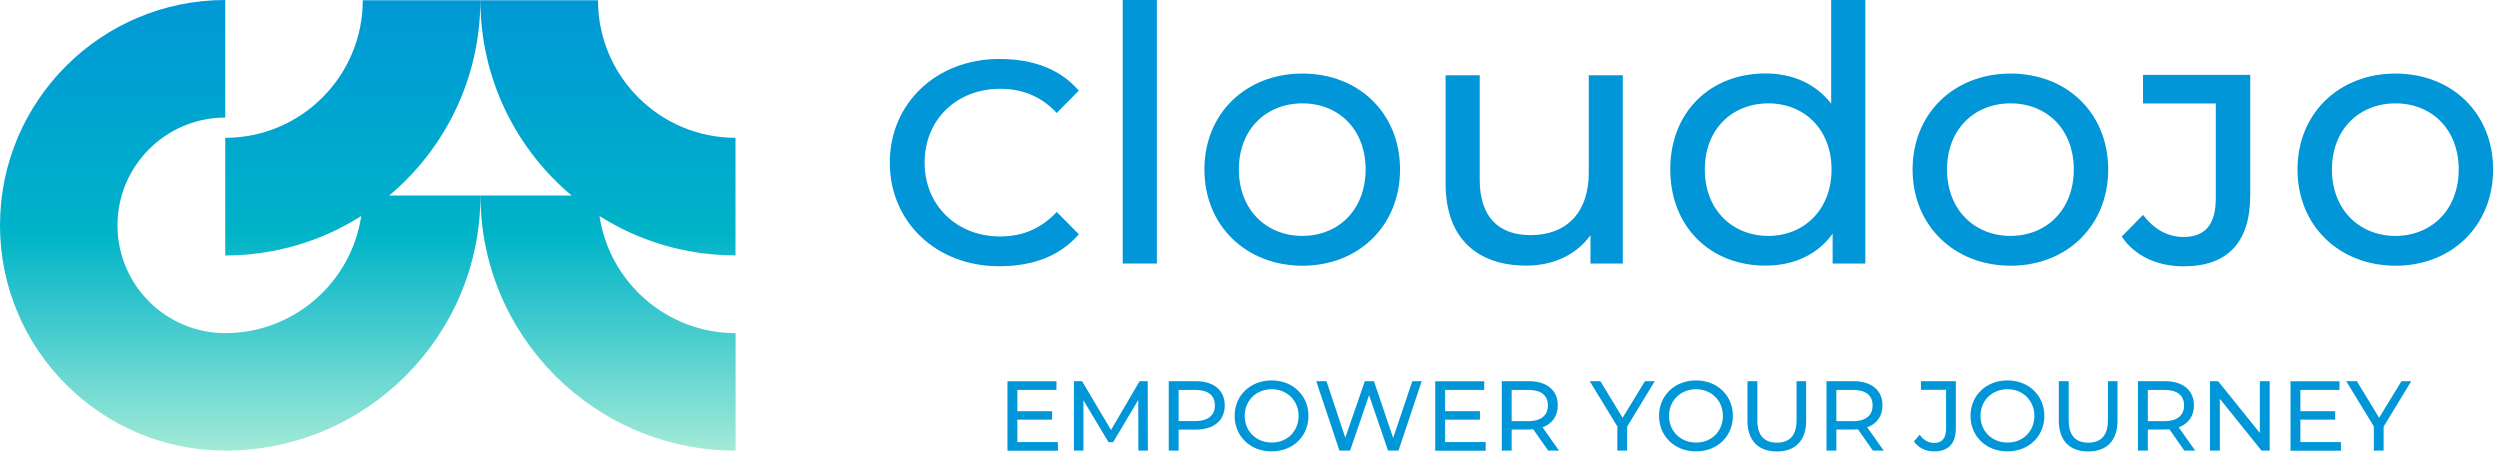 <svg width="172" height="32" viewBox="0 0 172 32" fill="none" xmlns="http://www.w3.org/2000/svg">
<path d="M26.779 13.452H33.053C33.053 23.131 25.183 31.001 15.504 31.001C6.954 31.001 0 24.048 0 15.497C0 6.947 6.954 0 15.497 0V8.088C11.407 8.088 8.082 11.414 8.082 15.504C8.082 19.594 11.407 22.919 15.497 22.919C20.234 22.919 24.173 19.416 24.853 14.864C22.141 16.579 18.935 17.576 15.497 17.576V9.481C20.716 9.481 24.958 5.238 24.958 0.02H33.047C33.047 5.403 30.612 10.233 26.779 13.452ZM41.247 14.864C43.959 16.579 47.165 17.569 50.602 17.569V9.481C45.384 9.481 41.142 5.238 41.142 0.02H33.053C33.053 5.403 35.494 10.233 39.327 13.452H33.06C33.06 23.131 40.931 31.001 50.609 31.001V22.919C45.865 22.919 41.927 19.416 41.247 14.864Z" fill="url(#paint0_linear_8215_5822)"/>
<path d="M61.218 11.189C61.218 7.086 64.444 4.058 68.746 4.058C71.114 4.058 72.948 4.763 74.221 6.235L72.704 7.772C71.629 6.624 70.335 6.109 68.818 6.109C65.81 6.109 63.613 8.234 63.613 11.189C63.613 14.119 65.81 16.269 68.818 16.269C70.335 16.269 71.629 15.735 72.704 14.58L74.221 16.118C72.928 17.609 71.094 18.315 68.746 18.315C64.444 18.328 61.218 15.293 61.218 11.189Z" fill="#0096D7"/>
<path d="M77.243 0H79.592V18.13H77.243V0Z" fill="#0096D7"/>
<path d="M82.864 11.658C82.864 7.798 85.721 5.061 89.607 5.061C93.493 5.061 96.323 7.798 96.323 11.658C96.323 15.518 93.486 18.282 89.607 18.282C85.721 18.275 82.864 15.518 82.864 11.658ZM93.954 11.658C93.954 8.9 92.1 7.112 89.607 7.112C87.113 7.112 85.233 8.894 85.233 11.658C85.233 14.422 87.113 16.23 89.607 16.23C92.1 16.223 93.954 14.416 93.954 11.658Z" fill="#0096D7"/>
<path d="M111.649 5.179V18.13H109.425V16.177C108.475 17.523 106.859 18.275 105.025 18.275C101.68 18.275 99.457 16.441 99.457 12.634V5.179H101.805V12.364C101.805 14.904 103.079 16.177 105.302 16.177C107.743 16.177 109.307 14.66 109.307 11.876V5.179H111.649Z" fill="#0096D7"/>
<path d="M128.334 0V18.13H126.084V16.078C125.035 17.543 123.372 18.275 121.466 18.275C117.679 18.275 114.914 15.61 114.914 11.651C114.914 7.693 117.672 5.054 121.466 5.054C123.3 5.054 124.91 5.74 125.985 7.132V0H128.334ZM126.011 11.658C126.011 8.9 124.131 7.112 121.664 7.112C119.17 7.112 117.29 8.893 117.29 11.658C117.29 14.422 119.17 16.23 121.664 16.23C124.131 16.223 126.011 14.416 126.011 11.658Z" fill="#0096D7"/>
<path d="M131.586 11.658C131.586 7.798 134.443 5.061 138.329 5.061C142.215 5.061 145.045 7.798 145.045 11.658C145.045 15.518 142.208 18.282 138.329 18.282C134.443 18.275 131.586 15.518 131.586 11.658ZM142.677 11.658C142.677 8.9 140.823 7.112 138.329 7.112C135.835 7.112 133.955 8.894 133.955 11.658C133.955 14.422 135.835 16.23 138.329 16.23C140.816 16.223 142.677 14.416 142.677 11.658Z" fill="#0096D7"/>
<path d="M145.975 16.276L147.44 14.785C148.146 15.716 149.076 16.303 150.224 16.303C151.741 16.303 152.447 15.425 152.447 13.617V7.119H147.44V5.153H154.816V13.433C154.816 16.705 153.226 18.322 150.244 18.322C148.416 18.328 146.853 17.596 145.975 16.276Z" fill="#0096D7"/>
<path d="M158.068 11.658C158.068 7.798 160.925 5.061 164.811 5.061C168.697 5.061 171.527 7.798 171.527 11.658C171.527 15.518 168.69 18.282 164.811 18.282C160.925 18.275 158.068 15.518 158.068 11.658ZM169.159 11.658C169.159 8.9 167.305 7.112 164.811 7.112C162.317 7.112 160.437 8.894 160.437 11.658C160.437 14.422 162.317 16.23 164.811 16.23C167.305 16.223 169.159 14.416 169.159 11.658Z" fill="#0096D7"/>
<path d="M72.783 30.415V31.009H69.313V26.232H72.684V26.826H69.993V28.291H72.387V28.871H69.993V30.415H72.783Z" fill="#0096D7"/>
<path d="M78.319 31.002L78.312 27.518L76.583 30.421H76.267L74.538 27.538V31.002H73.885V26.225H74.446L76.438 29.583L78.404 26.225H78.965L78.972 31.002H78.319Z" fill="#0096D7"/>
<path d="M84.263 27.894C84.263 28.93 83.511 29.557 82.27 29.557H81.089V31.002H80.41V26.225H82.27C83.511 26.225 84.263 26.852 84.263 27.894ZM83.583 27.894C83.583 27.215 83.128 26.826 82.251 26.826H81.089V28.97H82.251C83.121 28.963 83.583 28.574 83.583 27.894Z" fill="#0096D7"/>
<path d="M84.942 28.613C84.942 27.215 86.018 26.172 87.489 26.172C88.94 26.172 90.022 27.208 90.022 28.613C90.022 30.018 88.947 31.054 87.489 31.054C86.024 31.061 84.942 30.012 84.942 28.613ZM89.343 28.613C89.343 27.558 88.551 26.779 87.496 26.779C86.427 26.779 85.635 27.558 85.635 28.613C85.635 29.669 86.427 30.447 87.496 30.447C88.551 30.454 89.343 29.675 89.343 28.613Z" fill="#0096D7"/>
<path d="M97.814 26.225L96.217 31.002H95.498L94.192 27.188L92.886 31.002H92.153L90.557 26.225H91.263L92.556 30.111L93.902 26.225H94.528L95.848 30.131L97.167 26.225H97.814Z" fill="#0096D7"/>
<path d="M102.214 30.415V31.009H98.744V26.232H102.115V26.826H99.424V28.29H101.819V28.871H99.424V30.415H102.214Z" fill="#0096D7"/>
<path d="M106.516 31.002L105.487 29.537C105.388 29.544 105.289 29.55 105.183 29.55H104.002V31.002H103.323V26.225H105.183C106.424 26.225 107.176 26.852 107.176 27.888C107.176 28.627 106.793 29.154 106.127 29.399L107.261 31.002H106.516ZM106.496 27.894C106.496 27.215 106.041 26.826 105.164 26.826H104.002V28.976H105.164C106.034 28.97 106.496 28.574 106.496 27.894Z" fill="#0096D7"/>
<path d="M111.946 29.352V31.002H111.273V29.339L109.373 26.225H110.105L111.636 28.745L113.173 26.225H113.846L111.946 29.352Z" fill="#0096D7"/>
<path d="M114.143 28.613C114.143 27.215 115.218 26.172 116.689 26.172C118.141 26.172 119.223 27.208 119.223 28.613C119.223 30.018 118.147 31.054 116.689 31.054C115.225 31.061 114.143 30.012 114.143 28.613ZM118.536 28.613C118.536 27.558 117.745 26.779 116.689 26.779C115.62 26.779 114.829 27.558 114.829 28.613C114.829 29.669 115.62 30.447 116.689 30.447C117.745 30.454 118.536 29.675 118.536 28.613Z" fill="#0096D7"/>
<path d="M120.225 28.943V26.225H120.905V28.917C120.905 29.973 121.387 30.454 122.251 30.454C123.109 30.454 123.603 29.979 123.603 28.917V26.225H124.263V28.943C124.263 30.329 123.504 31.061 122.244 31.061C120.991 31.061 120.225 30.329 120.225 28.943Z" fill="#0096D7"/>
<path d="M128.855 31.002L127.826 29.537C127.727 29.544 127.628 29.55 127.522 29.55H126.341V31.002H125.662V26.225H127.522C128.763 26.225 129.515 26.852 129.515 27.888C129.515 28.627 129.132 29.154 128.466 29.399L129.6 31.002H128.855ZM128.835 27.894C128.835 27.215 128.38 26.826 127.502 26.826H126.341V28.976H127.502C128.38 28.97 128.835 28.574 128.835 27.894Z" fill="#0096D7"/>
<path d="M131.679 30.368L132.075 29.907C132.332 30.276 132.668 30.474 133.071 30.474C133.612 30.474 133.889 30.144 133.889 29.504V26.819H132.16V26.225H134.562V29.465C134.562 30.527 134.041 31.055 133.064 31.055C132.503 31.061 131.989 30.817 131.679 30.368Z" fill="#0096D7"/>
<path d="M135.571 28.613C135.571 27.215 136.647 26.172 138.118 26.172C139.569 26.172 140.651 27.208 140.651 28.613C140.651 30.018 139.576 31.054 138.118 31.054C136.647 31.061 135.571 30.012 135.571 28.613ZM139.965 28.613C139.965 27.558 139.173 26.779 138.118 26.779C137.049 26.779 136.257 27.558 136.257 28.613C136.257 29.669 137.049 30.447 138.118 30.447C139.173 30.454 139.965 29.675 139.965 28.613Z" fill="#0096D7"/>
<path d="M141.647 28.943V26.225H142.327V28.917C142.327 29.973 142.809 30.454 143.673 30.454C144.53 30.454 145.025 29.979 145.025 28.917V26.225H145.685V28.943C145.685 30.329 144.926 31.061 143.666 31.061C142.413 31.061 141.647 30.329 141.647 28.943Z" fill="#0096D7"/>
<path d="M150.283 31.002L149.254 29.537C149.162 29.544 149.056 29.55 148.951 29.55H147.77V31.002H147.09V26.225H148.951C150.191 26.225 150.943 26.852 150.943 27.888C150.943 28.627 150.561 29.154 149.894 29.399L151.029 31.002H150.283ZM150.264 27.894C150.264 27.215 149.808 26.826 148.931 26.826H147.77V28.976H148.931C149.802 28.97 150.264 28.574 150.264 27.894Z" fill="#0096D7"/>
<path d="M156.155 26.225V31.002H155.594L152.725 27.439V31.002H152.045V26.225H152.606L155.476 29.788V26.225H156.155Z" fill="#0096D7"/>
<path d="M161.057 30.415V31.009H157.587V26.232H160.958V26.826H158.266V28.29H160.661V28.871H158.266V30.415H161.057Z" fill="#0096D7"/>
<path d="M163.993 29.352V31.002H163.32V29.339L161.42 26.225H162.152L163.683 28.745L165.22 26.225H165.893L163.993 29.352Z" fill="#0096D7"/>
<defs>
<linearGradient id="paint0_linear_8215_5822" x1="25.3" y1="-1.414" x2="25.3" y2="31.231" gradientUnits="userSpaceOnUse">
<stop stop-color="#0096D7"/>
<stop offset="0.314" stop-color="#00A6CF"/>
<stop offset="0.538" stop-color="#00B4C8"/>
<stop offset="0.73" stop-color="#42CACE"/>
<stop offset="1" stop-color="#A5EBD7"/>
</linearGradient>
</defs>
</svg>
